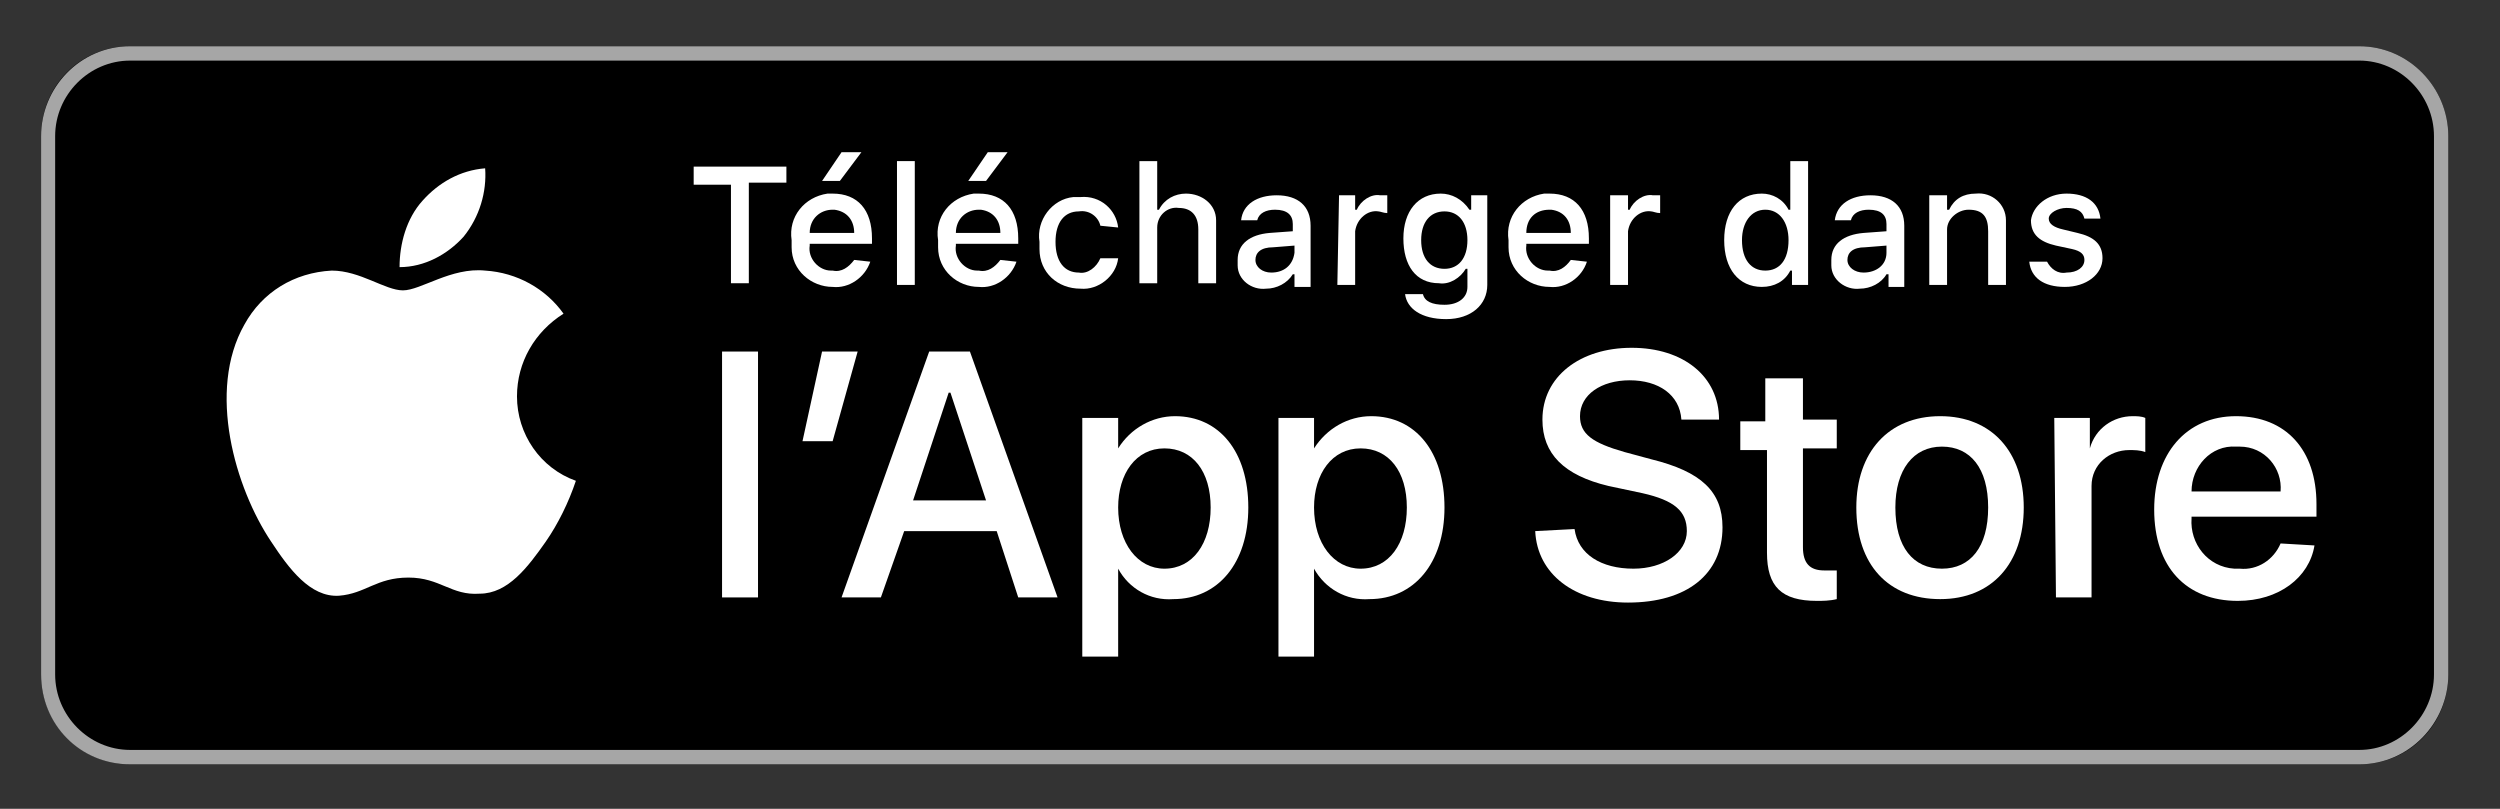 <?xml version="1.0" encoding="UTF-8"?>
<svg xmlns="http://www.w3.org/2000/svg" xmlns:xlink="http://www.w3.org/1999/xlink" viewBox="0 0 34 11" version="1.1">
<rect x="0" y="0" width="34" height="11" fill="#333333" stroke="none"/>
<g id="surface1">
<path style=" stroke:none;fill-rule:nonzero;fill:rgb(0%,0%,0%);fill-opacity:1;" d="M 32.086 10.395 L 1.77 10.395 C 1.09 10.395 0.559 9.832 0.559 9.172 L 0.559 1.852 C 0.559 1.168 1.09 0.629 1.77 0.629 L 32.086 0.629 C 32.762 0.629 33.297 1.191 33.297 1.852 L 33.297 9.172 C 33.297 9.855 32.762 10.395 32.086 10.395 Z M 32.086 10.395 "/>
<path style=" stroke:none;fill-rule:nonzero;fill:rgb(65.098%,65.098%,65.098%);fill-opacity:1;" d="M 32.086 0.824 C 32.641 0.824 33.102 1.289 33.102 1.852 L 33.102 9.172 C 33.102 9.734 32.641 10.199 32.086 10.199 L 1.77 10.199 C 1.211 10.199 0.75 9.734 0.75 9.172 L 0.75 1.852 C 0.75 1.289 1.211 0.824 1.77 0.824 L 32.086 0.824 M 32.086 0.629 L 1.77 0.629 C 1.09 0.629 0.559 1.191 0.559 1.852 L 0.559 9.172 C 0.559 9.855 1.09 10.395 1.77 10.395 L 32.086 10.395 C 32.762 10.395 33.297 9.832 33.297 9.172 L 33.297 1.852 C 33.297 1.191 32.762 0.629 32.086 0.629 Z M 32.086 0.629 "/>
<path style=" stroke:none;fill-rule:nonzero;fill:rgb(100%,100%,100%);fill-opacity:1;" d="M 7.031 5.391 C 7.031 4.926 7.273 4.512 7.664 4.266 C 7.422 3.926 7.031 3.707 6.598 3.68 C 6.137 3.633 5.723 3.949 5.48 3.949 C 5.238 3.949 4.898 3.68 4.512 3.68 C 4 3.707 3.566 3.973 3.324 4.414 C 2.812 5.316 3.199 6.637 3.688 7.367 C 3.93 7.734 4.219 8.125 4.609 8.102 C 4.973 8.074 5.117 7.855 5.555 7.855 C 5.988 7.855 6.137 8.102 6.523 8.074 C 6.91 8.074 7.18 7.711 7.422 7.367 C 7.59 7.125 7.734 6.832 7.832 6.539 C 7.348 6.367 7.031 5.902 7.031 5.391 Z M 7.031 5.391 "/>
<path style=" stroke:none;fill-rule:nonzero;fill:rgb(100%,100%,100%);fill-opacity:1;" d="M 6.305 3.219 C 6.523 2.949 6.621 2.609 6.598 2.289 C 6.258 2.316 5.965 2.484 5.746 2.73 C 5.527 2.973 5.434 3.316 5.434 3.633 C 5.773 3.633 6.086 3.461 6.305 3.219 Z M 6.305 3.219 "/>
<path style=" stroke:none;fill-rule:nonzero;fill:rgb(100%,100%,100%);fill-opacity:1;" d="M 9.941 3.875 L 9.941 2.512 L 9.434 2.512 L 9.434 2.266 L 10.695 2.266 L 10.695 2.484 L 10.184 2.484 L 10.184 3.852 L 9.941 3.852 Z M 9.941 3.875 "/>
<path style=" stroke:none;fill-rule:nonzero;fill:rgb(100%,100%,100%);fill-opacity:1;" d="M 11.836 3.559 C 11.762 3.777 11.543 3.926 11.324 3.902 C 11.035 3.902 10.766 3.68 10.766 3.363 C 10.766 3.34 10.766 3.316 10.766 3.266 C 10.719 2.949 10.938 2.68 11.254 2.633 C 11.277 2.633 11.301 2.633 11.324 2.633 C 11.664 2.633 11.859 2.852 11.859 3.242 L 11.859 3.316 L 11.012 3.316 L 11.012 3.34 C 10.984 3.512 11.133 3.68 11.301 3.68 C 11.301 3.68 11.324 3.68 11.324 3.68 C 11.445 3.707 11.543 3.633 11.617 3.535 Z M 11.012 3.168 L 11.617 3.168 C 11.617 2.996 11.52 2.875 11.348 2.852 C 11.348 2.852 11.324 2.852 11.324 2.852 C 11.156 2.852 11.012 2.973 11.012 3.168 C 11.012 3.145 11.012 3.168 11.012 3.168 Z M 11.18 2.461 L 11.445 2.07 L 11.715 2.07 L 11.422 2.461 Z M 11.18 2.461 "/>
<path style=" stroke:none;fill-rule:nonzero;fill:rgb(100%,100%,100%);fill-opacity:1;" d="M 12.199 2.191 L 12.441 2.191 L 12.441 3.875 L 12.199 3.875 Z M 12.199 2.191 "/>
<path style=" stroke:none;fill-rule:nonzero;fill:rgb(100%,100%,100%);fill-opacity:1;" d="M 13.824 3.559 C 13.75 3.777 13.531 3.926 13.312 3.902 C 13.023 3.902 12.758 3.68 12.758 3.363 C 12.758 3.34 12.758 3.316 12.758 3.266 C 12.707 2.949 12.926 2.68 13.242 2.633 C 13.266 2.633 13.289 2.633 13.312 2.633 C 13.652 2.633 13.848 2.852 13.848 3.242 L 13.848 3.316 L 13 3.316 L 13 3.34 C 12.973 3.512 13.121 3.68 13.289 3.68 C 13.289 3.68 13.312 3.68 13.312 3.68 C 13.434 3.707 13.531 3.633 13.605 3.535 Z M 13 3.168 L 13.605 3.168 C 13.605 2.996 13.508 2.875 13.34 2.852 C 13.34 2.852 13.312 2.852 13.312 2.852 C 13.145 2.852 13 2.973 13 3.168 C 13 3.145 13 3.168 13 3.168 Z M 13.168 2.461 L 13.434 2.07 L 13.703 2.07 L 13.41 2.461 Z M 13.168 2.461 "/>
<path style=" stroke:none;fill-rule:nonzero;fill:rgb(100%,100%,100%);fill-opacity:1;" d="M 14.965 3.07 C 14.938 2.949 14.816 2.852 14.672 2.875 C 14.477 2.875 14.355 3.023 14.355 3.289 C 14.355 3.559 14.477 3.707 14.672 3.707 C 14.793 3.73 14.914 3.633 14.965 3.512 L 15.207 3.512 C 15.18 3.754 14.938 3.949 14.695 3.926 C 14.383 3.926 14.137 3.707 14.137 3.387 C 14.137 3.363 14.137 3.316 14.137 3.289 C 14.09 2.996 14.309 2.707 14.598 2.68 C 14.625 2.68 14.672 2.68 14.695 2.68 C 14.965 2.656 15.18 2.852 15.207 3.094 Z M 14.965 3.07 "/>
<path style=" stroke:none;fill-rule:nonzero;fill:rgb(100%,100%,100%);fill-opacity:1;" d="M 15.496 2.191 L 15.738 2.191 L 15.738 2.852 L 15.762 2.852 C 15.836 2.707 15.98 2.633 16.129 2.633 C 16.344 2.633 16.539 2.777 16.539 2.996 C 16.539 3.023 16.539 3.047 16.539 3.07 L 16.539 3.852 L 16.297 3.852 L 16.297 3.121 C 16.297 2.926 16.199 2.828 16.031 2.828 C 15.883 2.805 15.738 2.926 15.738 3.094 C 15.738 3.121 15.738 3.121 15.738 3.145 L 15.738 3.852 L 15.496 3.852 Z M 15.496 2.191 "/>
<path style=" stroke:none;fill-rule:nonzero;fill:rgb(100%,100%,100%);fill-opacity:1;" d="M 16.832 3.535 C 16.832 3.316 17 3.191 17.266 3.168 L 17.582 3.145 L 17.582 3.047 C 17.582 2.926 17.508 2.852 17.34 2.852 C 17.219 2.852 17.121 2.898 17.098 2.996 L 16.879 2.996 C 16.902 2.777 17.098 2.656 17.363 2.656 C 17.656 2.656 17.824 2.805 17.824 3.07 L 17.824 3.902 L 17.605 3.902 L 17.605 3.73 L 17.582 3.73 C 17.508 3.852 17.363 3.926 17.219 3.926 C 17.023 3.949 16.832 3.805 16.832 3.609 C 16.832 3.559 16.832 3.559 16.832 3.535 Z M 17.605 3.438 L 17.605 3.34 L 17.316 3.363 C 17.145 3.363 17.074 3.438 17.074 3.535 C 17.074 3.633 17.168 3.707 17.289 3.707 C 17.461 3.707 17.582 3.609 17.605 3.438 Z M 17.605 3.438 "/>
<path style=" stroke:none;fill-rule:nonzero;fill:rgb(100%,100%,100%);fill-opacity:1;" d="M 18.211 2.656 L 18.43 2.656 L 18.43 2.852 L 18.453 2.852 C 18.504 2.73 18.648 2.633 18.77 2.656 C 18.793 2.656 18.844 2.656 18.867 2.656 L 18.867 2.898 C 18.82 2.898 18.77 2.875 18.746 2.875 C 18.602 2.852 18.453 2.973 18.43 3.145 C 18.43 3.145 18.43 3.168 18.43 3.168 L 18.43 3.875 L 18.188 3.875 Z M 18.211 2.656 "/>
<path style=" stroke:none;fill-rule:nonzero;fill:rgb(100%,100%,100%);fill-opacity:1;" d="M 19.109 4 L 19.352 4 C 19.375 4.098 19.473 4.145 19.645 4.145 C 19.836 4.145 19.957 4.047 19.957 3.902 L 19.957 3.656 L 19.934 3.656 C 19.863 3.777 19.715 3.875 19.57 3.852 C 19.254 3.852 19.086 3.609 19.086 3.242 C 19.086 2.875 19.281 2.633 19.594 2.633 C 19.742 2.633 19.887 2.707 19.984 2.852 L 20.008 2.852 L 20.008 2.656 L 20.227 2.656 L 20.227 3.875 C 20.227 4.145 20.008 4.34 19.668 4.34 C 19.328 4.34 19.133 4.195 19.109 4 Z M 19.957 3.266 C 19.957 3.023 19.836 2.875 19.645 2.875 C 19.449 2.875 19.328 3.023 19.328 3.266 C 19.328 3.512 19.449 3.656 19.645 3.656 C 19.836 3.656 19.957 3.512 19.957 3.266 Z M 19.957 3.266 "/>
<path style=" stroke:none;fill-rule:nonzero;fill:rgb(100%,100%,100%);fill-opacity:1;" d="M 21.582 3.559 C 21.512 3.777 21.293 3.926 21.074 3.902 C 20.781 3.902 20.516 3.68 20.516 3.363 C 20.516 3.34 20.516 3.316 20.516 3.266 C 20.469 2.949 20.688 2.68 21 2.633 C 21.027 2.633 21.051 2.633 21.074 2.633 C 21.414 2.633 21.609 2.852 21.609 3.242 L 21.609 3.316 L 20.758 3.316 L 20.758 3.34 C 20.734 3.512 20.879 3.68 21.051 3.68 C 21.051 3.68 21.074 3.68 21.074 3.68 C 21.195 3.707 21.293 3.633 21.363 3.535 Z M 20.758 3.168 L 21.363 3.168 C 21.363 2.996 21.27 2.875 21.098 2.852 C 21.098 2.852 21.074 2.852 21.074 2.852 C 20.879 2.852 20.758 2.973 20.758 3.168 C 20.758 3.145 20.758 3.168 20.758 3.168 Z M 20.758 3.168 "/>
<path style=" stroke:none;fill-rule:nonzero;fill:rgb(100%,100%,100%);fill-opacity:1;" d="M 21.922 2.656 L 22.141 2.656 L 22.141 2.852 L 22.164 2.852 C 22.215 2.73 22.359 2.633 22.48 2.656 C 22.504 2.656 22.555 2.656 22.578 2.656 L 22.578 2.898 C 22.527 2.898 22.48 2.875 22.457 2.875 C 22.312 2.852 22.164 2.973 22.141 3.145 C 22.141 3.145 22.141 3.168 22.141 3.168 L 22.141 3.875 L 21.898 3.875 L 21.898 2.656 Z M 21.922 2.656 "/>
<path style=" stroke:none;fill-rule:nonzero;fill:rgb(100%,100%,100%);fill-opacity:1;" d="M 23.449 3.266 C 23.449 2.875 23.645 2.633 23.961 2.633 C 24.105 2.633 24.25 2.707 24.324 2.852 L 24.348 2.852 L 24.348 2.191 L 24.59 2.191 L 24.59 3.875 L 24.371 3.875 L 24.371 3.68 L 24.348 3.68 C 24.273 3.828 24.129 3.902 23.961 3.902 C 23.645 3.902 23.449 3.656 23.449 3.266 Z M 23.691 3.266 C 23.691 3.535 23.816 3.68 24.008 3.68 C 24.203 3.68 24.324 3.535 24.324 3.266 C 24.324 3.023 24.203 2.852 24.008 2.852 C 23.816 2.852 23.691 3.023 23.691 3.266 Z M 23.691 3.266 "/>
<path style=" stroke:none;fill-rule:nonzero;fill:rgb(100%,100%,100%);fill-opacity:1;" d="M 24.906 3.535 C 24.906 3.316 25.074 3.191 25.344 3.168 L 25.656 3.145 L 25.656 3.047 C 25.656 2.926 25.586 2.852 25.414 2.852 C 25.293 2.852 25.195 2.898 25.172 2.996 L 24.953 2.996 C 24.98 2.777 25.172 2.656 25.438 2.656 C 25.73 2.656 25.898 2.805 25.898 3.07 L 25.898 3.902 L 25.684 3.902 L 25.684 3.73 L 25.656 3.73 C 25.586 3.852 25.438 3.926 25.293 3.926 C 25.102 3.949 24.906 3.805 24.906 3.609 C 24.906 3.559 24.906 3.559 24.906 3.535 Z M 25.656 3.438 L 25.656 3.34 L 25.367 3.363 C 25.195 3.363 25.125 3.438 25.125 3.535 C 25.125 3.633 25.223 3.707 25.344 3.707 C 25.512 3.707 25.656 3.609 25.656 3.438 Z M 25.656 3.438 "/>
<path style=" stroke:none;fill-rule:nonzero;fill:rgb(100%,100%,100%);fill-opacity:1;" d="M 26.266 2.656 L 26.48 2.656 L 26.48 2.852 L 26.508 2.852 C 26.578 2.707 26.699 2.633 26.871 2.633 C 27.09 2.609 27.281 2.777 27.281 2.996 C 27.281 3.023 27.281 3.047 27.281 3.094 L 27.281 3.875 L 27.039 3.875 L 27.039 3.145 C 27.039 2.949 26.969 2.852 26.773 2.852 C 26.629 2.852 26.48 2.973 26.48 3.121 C 26.48 3.145 26.48 3.145 26.48 3.168 L 26.48 3.875 L 26.238 3.875 L 26.238 2.656 Z M 26.266 2.656 "/>
<path style=" stroke:none;fill-rule:nonzero;fill:rgb(100%,100%,100%);fill-opacity:1;" d="M 28.105 2.633 C 28.375 2.633 28.543 2.754 28.566 2.973 L 28.348 2.973 C 28.324 2.875 28.254 2.828 28.105 2.828 C 27.984 2.828 27.863 2.898 27.863 2.973 C 27.863 3.047 27.938 3.094 28.059 3.121 L 28.254 3.168 C 28.473 3.219 28.594 3.316 28.594 3.512 C 28.594 3.73 28.375 3.902 28.082 3.902 C 27.793 3.902 27.621 3.777 27.598 3.559 L 27.84 3.559 C 27.891 3.656 27.984 3.73 28.105 3.707 C 28.254 3.707 28.348 3.633 28.348 3.535 C 28.348 3.461 28.301 3.414 28.18 3.387 L 27.961 3.34 C 27.742 3.289 27.621 3.191 27.621 2.996 C 27.645 2.805 27.84 2.633 28.105 2.633 Z M 28.105 2.633 "/>
<path style=" stroke:none;fill-rule:nonzero;fill:rgb(100%,100%,100%);fill-opacity:1;" d="M 9.82 4.781 L 10.309 4.781 L 10.309 8.125 L 9.82 8.125 Z M 9.82 4.781 "/>
<path style=" stroke:none;fill-rule:nonzero;fill:rgb(100%,100%,100%);fill-opacity:1;" d="M 10.914 6 L 11.18 4.781 L 11.664 4.781 L 11.324 6 Z M 10.914 6 "/>
<path style=" stroke:none;fill-rule:nonzero;fill:rgb(100%,100%,100%);fill-opacity:1;" d="M 13.555 7.223 L 12.297 7.223 L 11.98 8.125 L 11.445 8.125 L 12.637 4.781 L 13.191 4.781 L 14.383 8.125 L 13.848 8.125 Z M 12.418 6.805 L 13.41 6.805 L 12.926 5.34 L 12.902 5.34 Z M 12.418 6.805 "/>
<path style=" stroke:none;fill-rule:nonzero;fill:rgb(100%,100%,100%);fill-opacity:1;" d="M 16.977 6.902 C 16.977 7.66 16.562 8.148 15.957 8.148 C 15.641 8.172 15.352 8.004 15.207 7.734 L 15.207 8.93 L 14.719 8.93 L 14.719 5.684 L 15.207 5.684 L 15.207 6.098 C 15.375 5.828 15.668 5.66 15.98 5.66 C 16.586 5.66 16.977 6.148 16.977 6.902 Z M 16.465 6.902 C 16.465 6.414 16.223 6.098 15.836 6.098 C 15.449 6.098 15.207 6.441 15.207 6.902 C 15.207 7.391 15.473 7.734 15.836 7.734 C 16.223 7.734 16.465 7.391 16.465 6.902 Z M 16.465 6.902 "/>
<path style=" stroke:none;fill-rule:nonzero;fill:rgb(100%,100%,100%);fill-opacity:1;" d="M 19.645 6.902 C 19.645 7.66 19.23 8.148 18.625 8.148 C 18.309 8.172 18.02 8.004 17.871 7.734 L 17.871 8.93 L 17.387 8.93 L 17.387 5.684 L 17.871 5.684 L 17.871 6.098 C 18.043 5.828 18.332 5.66 18.648 5.66 C 19.254 5.66 19.645 6.148 19.645 6.902 Z M 19.133 6.902 C 19.133 6.414 18.891 6.098 18.504 6.098 C 18.117 6.098 17.871 6.441 17.871 6.902 C 17.871 7.391 18.141 7.734 18.504 7.734 C 18.891 7.734 19.133 7.391 19.133 6.902 Z M 19.133 6.902 "/>
<path style=" stroke:none;fill-rule:nonzero;fill:rgb(100%,100%,100%);fill-opacity:1;" d="M 21.414 7.195 C 21.461 7.539 21.777 7.734 22.215 7.734 C 22.625 7.734 22.941 7.516 22.941 7.223 C 22.941 6.953 22.773 6.805 22.336 6.707 L 21.875 6.609 C 21.27 6.465 20.977 6.172 20.977 5.707 C 20.977 5.121 21.488 4.73 22.191 4.73 C 22.895 4.73 23.379 5.121 23.379 5.707 L 22.867 5.707 C 22.844 5.367 22.555 5.172 22.164 5.172 C 21.777 5.172 21.488 5.367 21.488 5.66 C 21.488 5.902 21.656 6.023 22.094 6.148 L 22.457 6.246 C 23.137 6.414 23.426 6.684 23.426 7.172 C 23.426 7.809 22.941 8.195 22.141 8.195 C 21.414 8.195 20.906 7.809 20.879 7.223 Z M 21.414 7.195 "/>
<path style=" stroke:none;fill-rule:nonzero;fill:rgb(100%,100%,100%);fill-opacity:1;" d="M 24.52 5.121 L 24.52 5.707 L 24.98 5.707 L 24.98 6.098 L 24.52 6.098 L 24.52 7.441 C 24.52 7.66 24.613 7.758 24.809 7.758 C 24.855 7.758 24.93 7.758 24.98 7.758 L 24.98 8.148 C 24.883 8.172 24.785 8.172 24.711 8.172 C 24.227 8.172 24.031 7.977 24.031 7.516 L 24.031 6.121 L 23.668 6.121 L 23.668 5.73 L 24.008 5.73 L 24.008 5.145 L 24.52 5.145 Z M 24.52 5.121 "/>
<path style=" stroke:none;fill-rule:nonzero;fill:rgb(100%,100%,100%);fill-opacity:1;" d="M 25.246 6.902 C 25.246 6.148 25.684 5.66 26.387 5.66 C 27.09 5.66 27.523 6.148 27.523 6.902 C 27.523 7.66 27.09 8.148 26.387 8.148 C 25.684 8.148 25.246 7.684 25.246 6.902 Z M 27.039 6.902 C 27.039 6.367 26.797 6.074 26.41 6.074 C 26.02 6.074 25.777 6.391 25.777 6.902 C 25.777 7.441 26.02 7.734 26.41 7.734 C 26.797 7.734 27.039 7.441 27.039 6.902 Z M 27.039 6.902 "/>
<path style=" stroke:none;fill-rule:nonzero;fill:rgb(100%,100%,100%);fill-opacity:1;" d="M 27.938 5.684 L 28.422 5.684 L 28.422 6.098 C 28.496 5.828 28.738 5.66 29.004 5.66 C 29.055 5.66 29.125 5.66 29.176 5.684 L 29.176 6.148 C 29.102 6.121 29.027 6.121 28.957 6.121 C 28.688 6.121 28.445 6.316 28.445 6.609 C 28.445 6.637 28.445 6.66 28.445 6.684 L 28.445 8.125 L 27.961 8.125 Z M 27.938 5.684 "/>
<path style=" stroke:none;fill-rule:nonzero;fill:rgb(100%,100%,100%);fill-opacity:1;" d="M 31.477 7.418 C 31.406 7.855 30.992 8.172 30.434 8.172 C 29.73 8.172 29.297 7.711 29.297 6.93 C 29.297 6.172 29.73 5.66 30.41 5.66 C 31.09 5.66 31.504 6.121 31.504 6.855 L 31.504 7.027 L 29.805 7.027 L 29.805 7.051 C 29.781 7.391 30.023 7.711 30.387 7.734 C 30.41 7.734 30.434 7.734 30.461 7.734 C 30.703 7.758 30.922 7.613 31.016 7.391 Z M 29.805 6.684 L 31.016 6.684 C 31.043 6.367 30.801 6.074 30.461 6.074 C 30.434 6.074 30.434 6.074 30.41 6.074 C 30.07 6.051 29.805 6.344 29.805 6.684 Z M 29.805 6.684 "/>
</g>
</svg>
